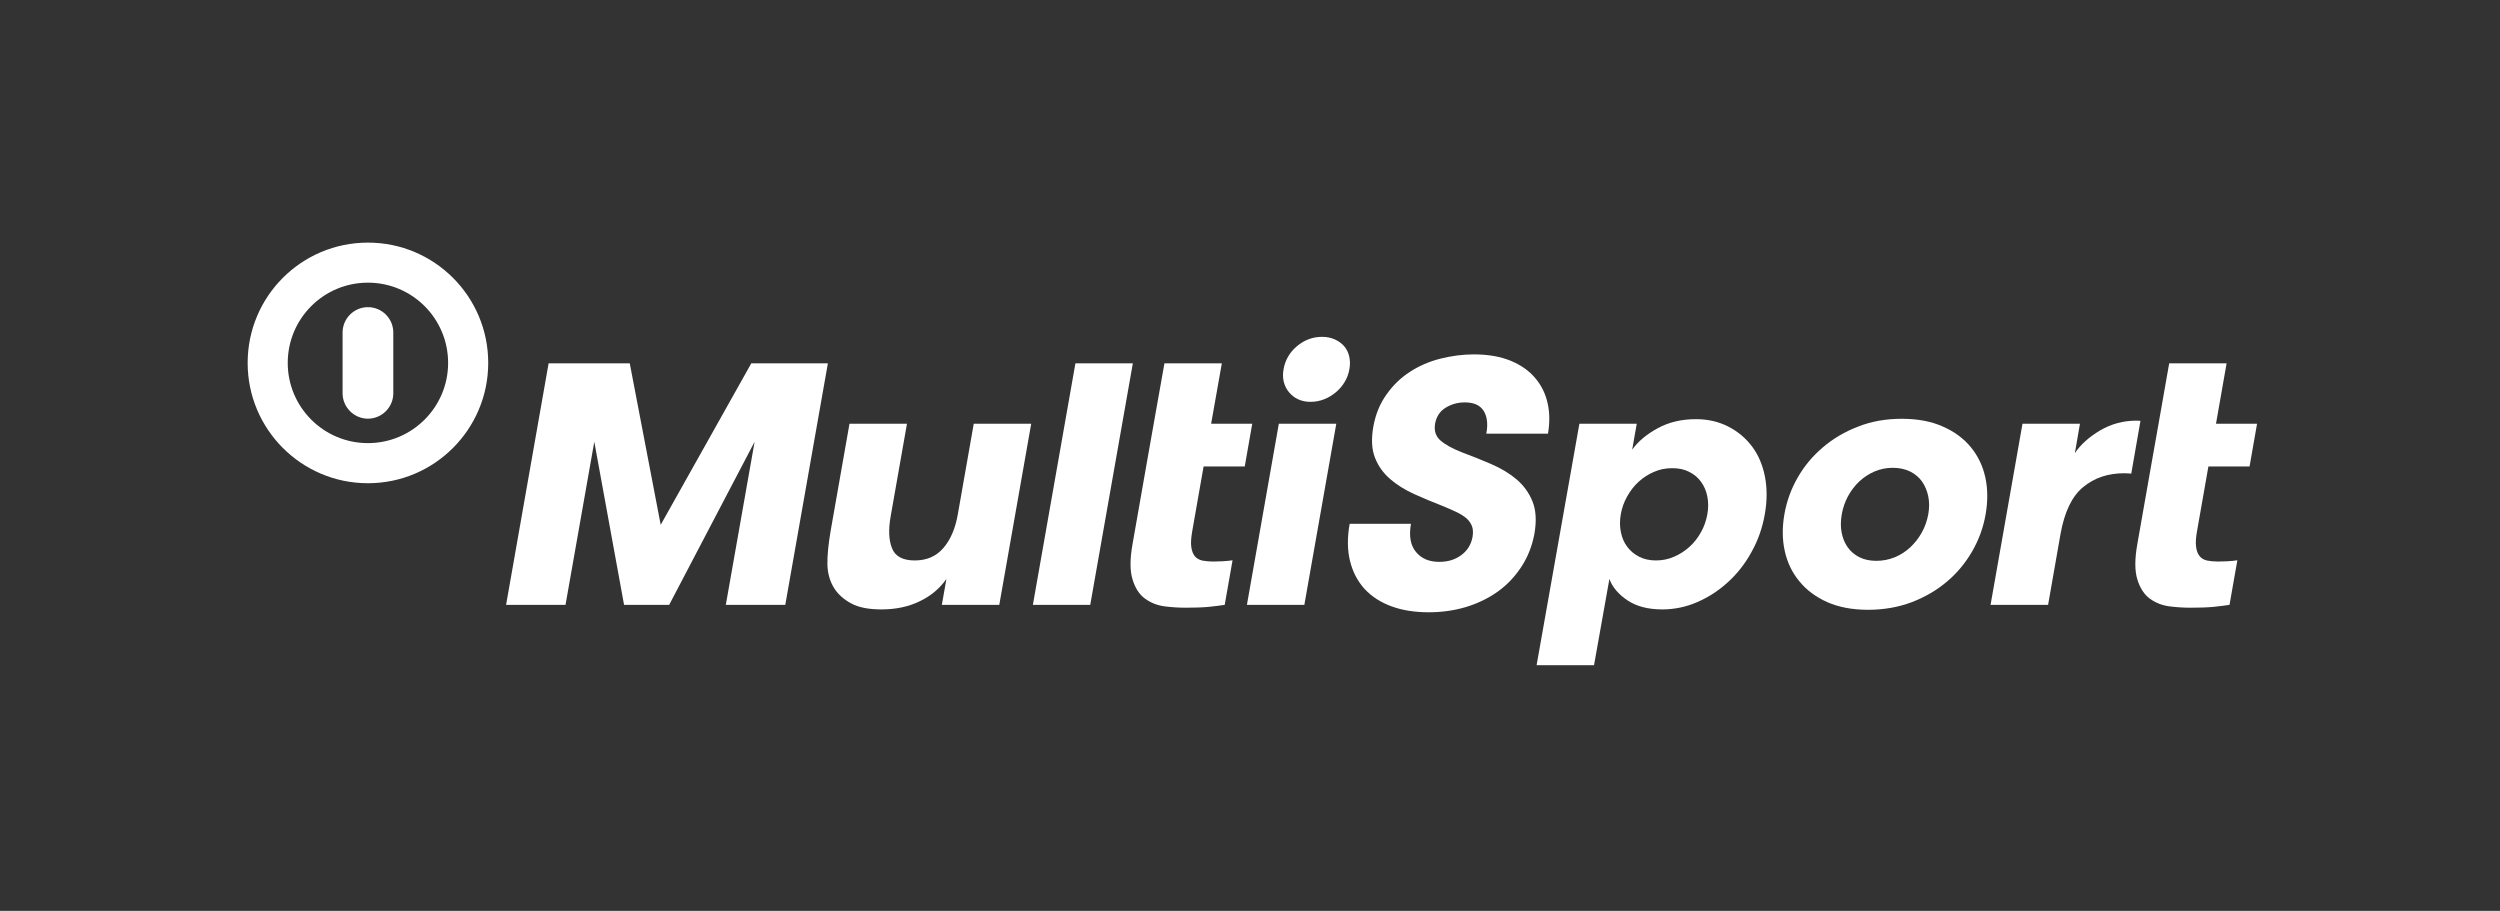 <svg width="505" height="184" viewBox="0 0 505 184" fill="none" xmlns="http://www.w3.org/2000/svg">
<rect x="0" y="0" width="505" height="184" fill="#333333" stroke="none"/>
<mask id="mask0_605_2863" style="mask-type:luminance" maskUnits="userSpaceOnUse" x="0" y="0" width="505" height="184">
<path d="M0 -9.07948e-05H504.925V183.383H0V-9.07948e-05Z" fill="white"/>
</mask>
<g mask="url(#mask0_605_2863)">
<path d="M69.204 79.451C69.204 82.255 71.509 84.573 74.316 84.573C77.148 84.573 79.445 82.255 79.445 79.451V67.17C79.445 64.33 77.148 62.046 74.316 62.046C71.509 62.046 69.204 64.33 69.204 67.17V79.451Z" fill="white"/>
<path d="M74.324 97.611C87.74 97.611 98.621 86.714 98.621 73.309C98.621 59.881 87.74 49.009 74.324 49.009C60.89 49.009 50.026 59.881 50.026 73.309C50.026 86.714 60.89 97.611 74.324 97.611ZM74.324 57.097C83.261 57.097 90.52 64.341 90.52 73.309C90.52 82.249 83.261 89.51 74.324 89.51C65.369 89.51 58.122 82.249 58.122 73.309C58.122 64.341 65.369 57.097 74.324 57.097Z" fill="white"/>
<path d="M259.279 74.602C259.595 72.75 260.493 71.194 261.988 69.924C263.475 68.678 265.172 68.042 267.063 68.042C268.004 68.042 268.848 68.216 269.6 68.546C270.351 68.88 270.991 69.328 271.505 69.918C272.012 70.491 272.355 71.194 272.543 72.006C272.725 72.819 272.748 73.688 272.571 74.602C272.419 75.502 272.108 76.343 271.637 77.131C271.173 77.931 270.564 78.623 269.852 79.232C269.127 79.834 268.336 80.323 267.464 80.66C266.6 80.996 265.684 81.172 264.751 81.172C263.796 81.172 262.96 80.996 262.229 80.66C261.491 80.323 260.881 79.834 260.38 79.232C259.876 78.623 259.525 77.931 259.32 77.131C259.137 76.343 259.109 75.502 259.279 74.602Z" fill="white"/>
<path d="M102.229 122.181L110.819 73.398H127.211L133.46 106.013L151.757 73.398H167.231L158.627 122.181H146.615L152.432 89.233L135.173 122.181H126.061L120.047 89.233L114.235 122.181H102.229Z" fill="white"/>
<path d="M167.777 107.309L171.597 85.595H183.207L179.904 104.356C179.447 106.964 179.525 109.095 180.184 110.733C180.823 112.383 182.343 113.211 184.789 113.211C187.184 113.211 189.111 112.383 190.549 110.711C191.997 109.04 192.967 106.784 193.472 103.935L196.697 85.595H208.304L201.855 122.181H190.253L191.175 116.951C189.816 118.885 188.017 120.396 185.744 121.476C183.493 122.567 180.928 123.101 178.049 123.101C175.5 123.101 173.488 122.713 171.999 121.921C170.504 121.127 169.372 120.128 168.564 118.919C167.659 117.501 167.18 115.888 167.137 114.013C167.101 112.167 167.335 109.941 167.777 107.309Z" fill="white"/>
<path d="M208.642 122.181L217.234 73.398H228.834L220.228 122.181H208.642Z" fill="white"/>
<path d="M233.049 85.594L235.216 73.398H246.809L244.649 85.594H252.953L251.437 94.23H243.125L240.841 107.242C240.602 108.602 240.525 109.678 240.636 110.459C240.744 111.257 240.974 111.885 241.348 112.353C241.741 112.809 242.238 113.091 242.873 113.235C243.517 113.354 244.229 113.431 245.048 113.431C245.541 113.431 246.174 113.418 246.941 113.377C247.697 113.338 248.389 113.269 248.976 113.177L247.39 122.181C246.504 122.322 245.408 122.455 244.08 122.594C242.75 122.715 241.214 122.757 239.47 122.757C238.101 122.757 236.681 122.666 235.213 122.478C233.725 122.275 232.437 121.753 231.286 120.919C230.134 120.081 229.298 118.787 228.778 117.05C228.23 115.297 228.23 112.917 228.778 109.878L231.524 94.23L233.049 85.594Z" fill="white"/>
<path d="M251.879 122.181L258.323 85.594H269.93L263.479 122.181H251.879Z" fill="white"/>
<path d="M310.393 134.375L319.037 85.594H330.623L329.702 90.832C330.911 89.14 332.639 87.707 334.895 86.483C337.115 85.276 339.678 84.672 342.59 84.672C344.998 84.672 347.177 85.176 349.101 86.164C351.027 87.141 352.621 88.489 353.899 90.169C355.179 91.869 356.045 93.898 356.515 96.26C356.973 98.606 356.973 101.156 356.494 103.865C356.015 106.615 355.123 109.161 353.811 111.497C352.525 113.847 350.927 115.887 349.059 117.579C347.205 119.289 345.103 120.648 342.842 121.628C340.573 122.613 338.211 123.1 335.786 123.1C332.899 123.1 330.569 122.489 328.753 121.273C326.929 120.051 325.697 118.595 325.099 116.953L321.993 134.375H310.393ZM327.405 103.865C327.178 105.133 327.178 106.335 327.418 107.481C327.643 108.632 328.071 109.617 328.691 110.437C329.309 111.279 330.103 111.94 331.081 112.447C332.05 112.956 333.209 113.211 334.507 113.211C335.801 113.211 337.046 112.956 338.189 112.447C339.349 111.94 340.375 111.279 341.297 110.437C342.202 109.617 342.974 108.644 343.601 107.495C344.239 106.376 344.661 105.144 344.887 103.865C345.117 102.609 345.103 101.413 344.877 100.271C344.655 99.129 344.218 98.149 343.601 97.311C342.994 96.475 342.194 95.8 341.219 95.316C340.249 94.806 339.097 94.573 337.782 94.573C336.489 94.573 335.251 94.806 334.114 95.316C332.963 95.8 331.922 96.475 331.003 97.311C330.09 98.149 329.323 99.129 328.691 100.271C328.05 101.413 327.623 102.609 327.405 103.865Z" fill="white"/>
<path d="M360.45 103.866C360.913 101.244 361.798 98.78 363.141 96.452C364.469 94.131 366.174 92.094 368.247 90.339C370.307 88.58 372.679 87.188 375.358 86.164C378.035 85.107 380.971 84.595 384.15 84.595C387.353 84.595 390.114 85.107 392.454 86.164C394.793 87.188 396.675 88.58 398.117 90.339C399.557 92.094 400.533 94.131 401.039 96.452C401.543 98.78 401.551 101.244 401.101 103.866C400.645 106.49 399.753 108.978 398.418 111.303C397.077 113.636 395.405 115.688 393.345 117.431C391.279 119.195 388.897 120.59 386.206 121.628C383.502 122.652 380.543 123.178 377.351 123.178C374.162 123.178 371.422 122.652 369.099 121.628C366.794 120.59 364.909 119.195 363.478 117.431C362.022 115.688 361.045 113.651 360.525 111.318C360.005 108.998 359.99 106.512 360.45 103.866ZM372.042 103.866C371.81 105.186 371.787 106.412 372.006 107.552C372.217 108.682 372.618 109.679 373.222 110.536C373.827 111.386 374.614 112.07 375.597 112.56C376.569 113.047 377.719 113.288 379.021 113.288C380.318 113.288 381.575 113.047 382.766 112.56C383.945 112.07 384.986 111.386 385.899 110.536C386.798 109.679 387.582 108.69 388.21 107.56C388.827 106.448 389.27 105.211 389.514 103.866C389.741 102.6 389.741 101.38 389.503 100.236C389.257 99.094 388.847 98.119 388.246 97.262C387.639 96.42 386.841 95.736 385.835 95.24C384.837 94.751 383.662 94.496 382.329 94.496C381.022 94.496 379.806 94.751 378.647 95.24C377.495 95.736 376.469 96.42 375.561 97.262C374.669 98.119 373.919 99.094 373.294 100.236C372.679 101.38 372.266 102.6 372.042 103.866Z" fill="white"/>
<path d="M436.029 85.594L438.175 73.398H449.772L447.631 85.594H455.925L454.412 94.23H446.096L443.808 107.242C443.561 108.602 443.497 109.678 443.611 110.459C443.708 111.257 443.948 111.885 444.333 112.353C444.712 112.809 445.205 113.091 445.851 113.235C446.479 113.354 447.201 113.431 448.017 113.431C448.516 113.431 449.155 113.418 449.913 113.377C450.677 113.338 451.367 113.269 451.945 113.177L450.361 122.181C449.476 122.322 448.369 122.455 447.045 122.594C445.725 122.715 444.187 122.757 442.443 122.757C441.081 122.757 439.656 122.666 438.18 122.478C436.713 122.275 435.404 121.753 434.252 120.919C433.115 120.081 432.284 118.787 431.744 117.05C431.201 115.297 431.201 112.917 431.744 109.878L434.499 94.23L436.029 85.594Z" fill="white"/>
<path d="M312.634 81.514C312.219 79.598 311.391 77.871 310.141 76.399C308.903 74.907 307.222 73.724 305.166 72.878C303.101 72.028 300.613 71.587 297.717 71.587C295.442 71.587 293.173 71.892 290.943 72.454C288.697 73.024 286.637 73.915 284.81 75.111C282.955 76.299 281.37 77.835 280.055 79.712C278.739 81.547 277.841 83.752 277.403 86.236C276.977 88.675 277.082 90.775 277.743 92.444C278.389 94.124 279.421 95.572 280.794 96.748C282.142 97.922 283.755 98.93 285.627 99.788C287.437 100.604 289.386 101.422 291.395 102.202C292.373 102.608 293.307 103.01 294.133 103.4C294.958 103.776 295.63 104.214 296.195 104.671C296.715 105.136 297.094 105.667 297.325 106.251C297.557 106.84 297.593 107.574 297.459 108.432C297.171 109.983 296.453 111.17 295.223 112.1C293.958 113.05 292.499 113.495 290.726 113.495C288.669 113.495 287.13 112.836 286.019 111.486C284.907 110.148 284.586 108.255 285.01 105.808H272.634C272.122 108.659 272.163 111.211 272.725 113.4C273.282 115.618 274.291 117.5 275.711 119.036C277.131 120.543 278.958 121.716 281.142 122.502C283.329 123.296 285.821 123.679 288.599 123.679C291.213 123.679 293.77 123.33 296.131 122.615C298.519 121.891 300.69 120.832 302.573 119.484C304.471 118.126 306.066 116.415 307.35 114.442C308.645 112.463 309.509 110.22 309.958 107.79C310.401 105.222 310.273 103.032 309.565 101.286C308.847 99.519 307.759 98.03 306.339 96.826C304.911 95.624 303.198 94.595 301.238 93.748C299.342 92.94 297.361 92.123 295.378 91.398C293.382 90.623 291.858 89.779 290.881 88.891C289.983 88.055 289.659 86.964 289.89 85.568C290.166 84.158 290.819 83.119 291.943 82.408C293.109 81.66 294.451 81.284 295.871 81.284C297.698 81.284 298.935 81.83 299.658 82.939C300.389 84.038 300.613 85.604 300.234 87.595H312.693C313.055 85.452 313.055 83.404 312.634 81.514Z" fill="white"/>
<path d="M431.603 84.969C428.918 84.969 426.455 85.628 424.212 86.951C421.99 88.272 420.276 89.803 419.124 91.535L420.15 85.595H408.543L402.094 122.18H413.716L416.216 107.911C417.016 103.412 418.54 100.238 420.796 98.395C423.047 96.523 425.807 95.596 429.1 95.596C429.63 95.596 430.078 95.64 430.515 95.674L432.375 85.008C432.128 84.99 431.878 84.969 431.603 84.969Z" fill="white"/>
</g>
</svg>
